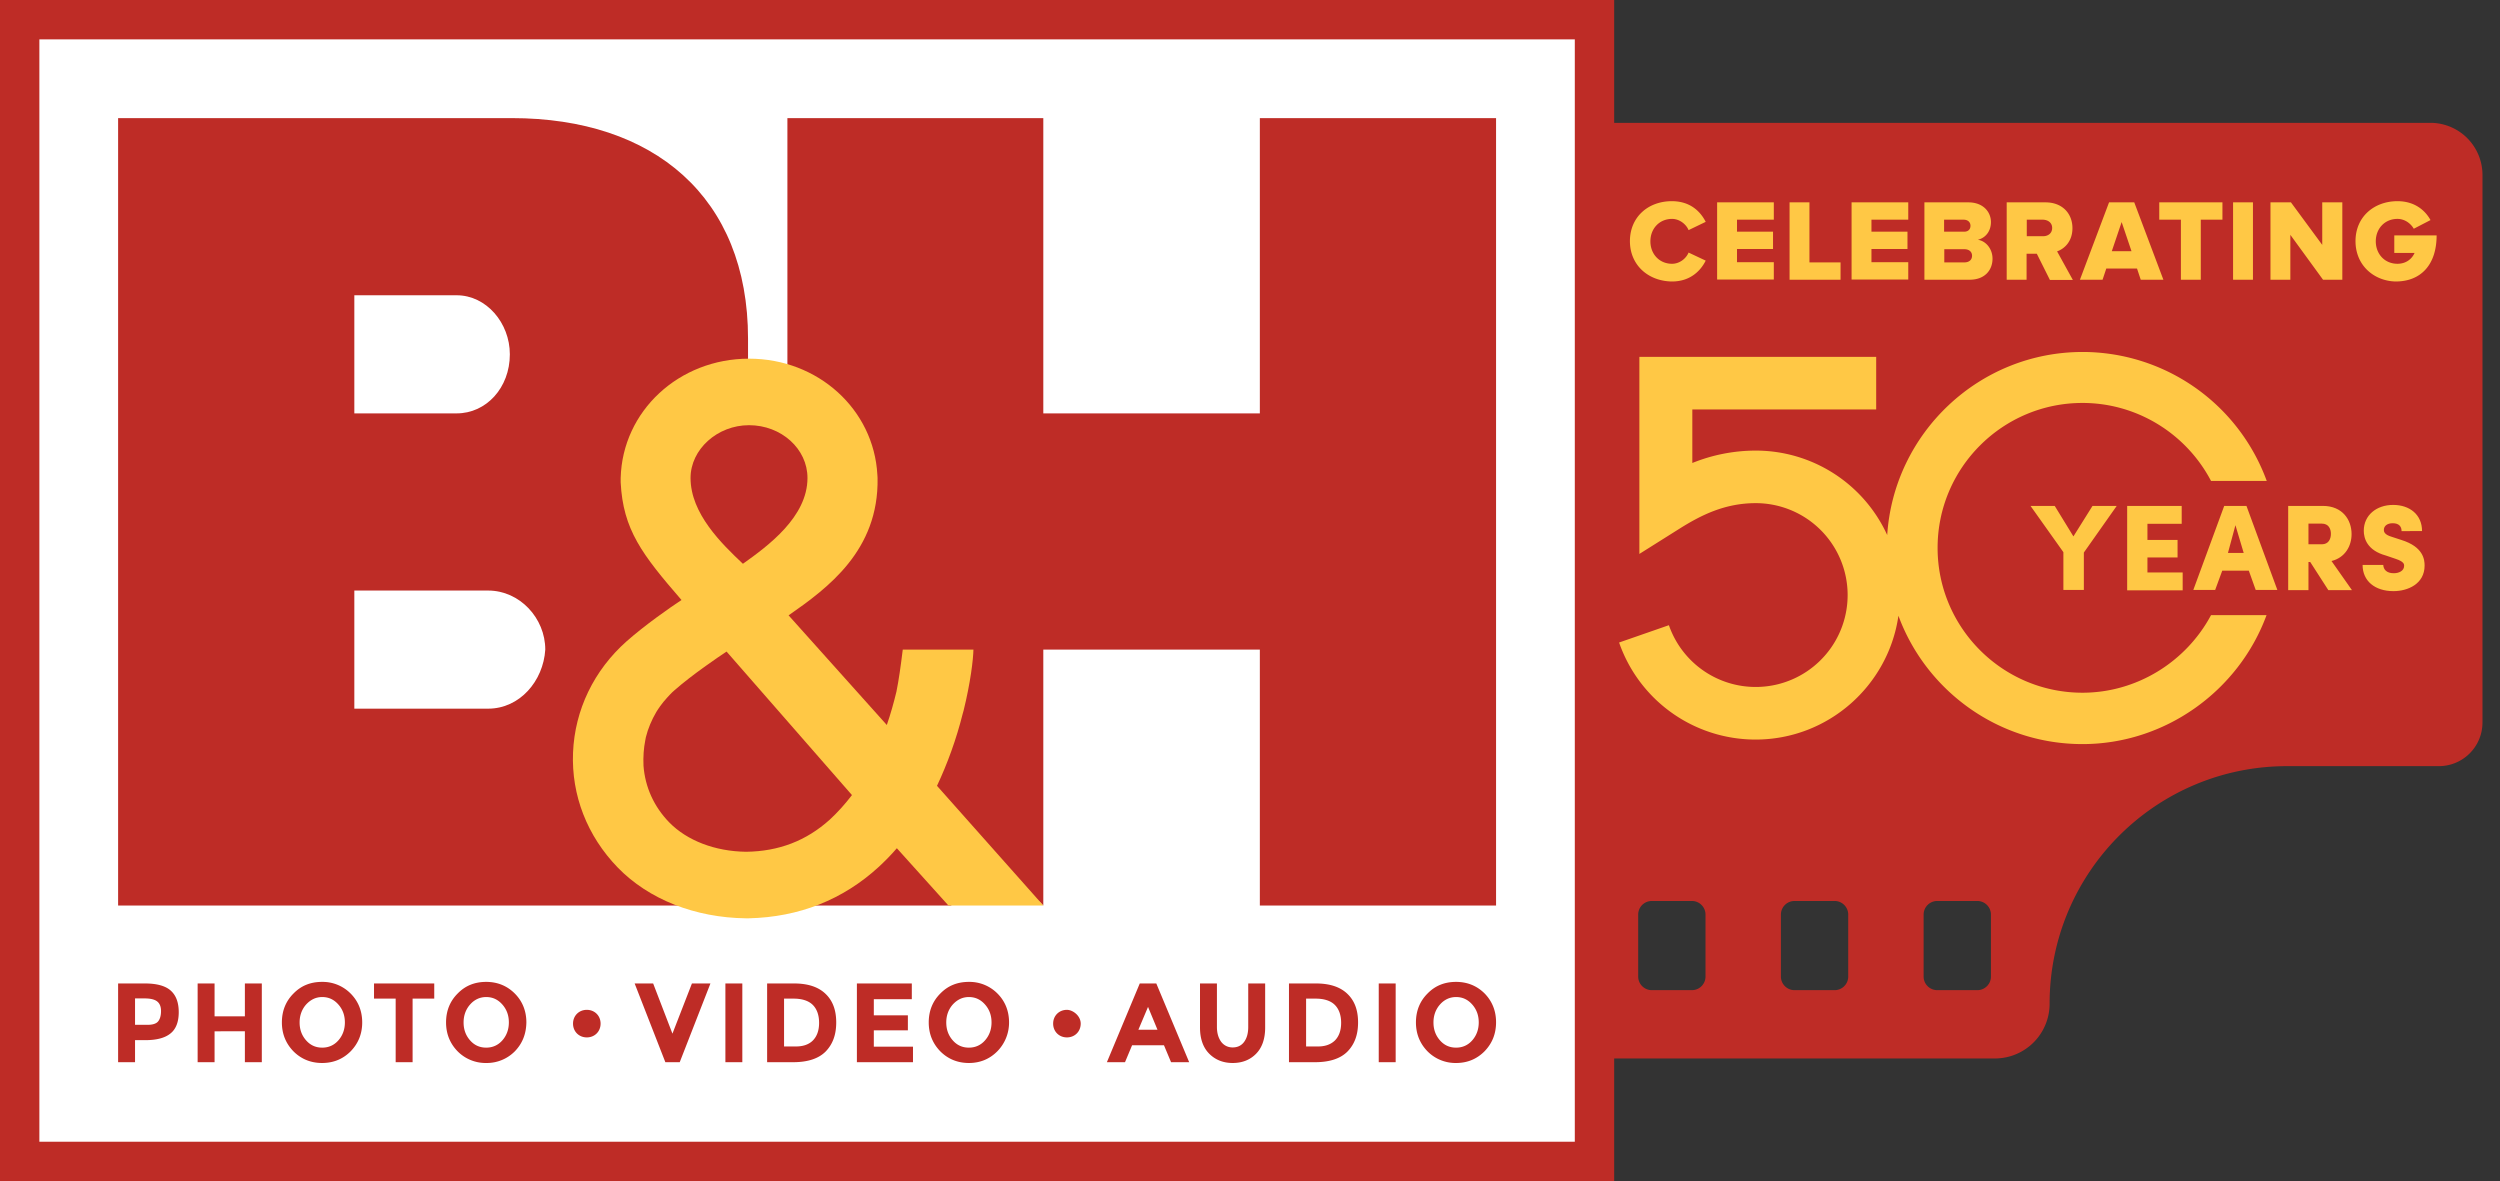 <svg xmlns:xlink="http://www.w3.org/1999/xlink" xmlns="http://www.w3.org/2000/svg" class="bhIcon " height="60" width="127"><rect width="100%" height="100%" fill="#333333" stroke="none"/><defs><symbol id="BhFiftyB2CIconColored" viewBox="0 0 127 60"><g clip-path="url(#a)"><path d="M123.47 6.24H79.86v47.53h21.48a2.78 2.78 0 0 0 2.78-2.78c0-6.67 5.4-12.07 12.07-12.07h7.7c1.23 0 2.22-.99 2.22-2.22V8.87a2.648 2.648 0 0 0-2.64-2.63ZM86.64 49.61c0 .38-.31.69-.69.69h-2.04c-.38 0-.69-.31-.69-.69v-3.15c0-.38.31-.69.69-.69h2.04c.38 0 .69.31.69.69v3.15Zm7.25 0c0 .38-.31.69-.69.69h-2.04c-.38 0-.69-.31-.69-.69v-3.15c0-.38.31-.69.69-.69h2.04c.38 0 .69.31.69.69v3.15Zm7.25 0c0 .38-.31.69-.69.69h-2.04c-.38 0-.69-.31-.69-.69v-3.15c0-.38.31-.69.69-.69h2.04c.38 0 .69.31.69.69v3.15Z" fill="#BE2C26"></path><path d="M82.8 12.25c0-1.22.92-2.03 2.13-2.03.95 0 1.46.54 1.72 1.05l-.87.42c-.13-.31-.47-.57-.84-.57-.64 0-1.1.49-1.1 1.14 0 .64.45 1.14 1.1 1.14.38 0 .71-.26.84-.57l.87.41c-.25.5-.77 1.06-1.72 1.06-1.21-.02-2.13-.84-2.13-2.05ZM87.23 14.21v-3.93h2.88v.88h-1.87v.61h1.83v.88h-1.83v.67h1.87v.88h-2.88v.01ZM90.91 14.21v-3.93h1.01v3.05h1.58v.88h-2.59ZM94.06 14.21v-3.93h2.88v.88h-1.87v.61h1.83v.88h-1.83v.67h1.87v.88h-2.88v.01ZM97.76 14.21v-3.93h2.23c.78 0 1.15.51 1.15 1s-.3.82-.67.9c.42.06.75.47.75.96 0 .57-.38 1.07-1.16 1.07h-2.3Zm2.34-2.74c0-.19-.14-.31-.35-.31h-.99v.61h.99c.21.01.35-.1.35-.3Zm.08 1.52c0-.19-.14-.33-.39-.33h-1.02v.67h1.02c.24 0 .39-.13.39-.34ZM104.13 14.21l-.66-1.32h-.52v1.32h-1.01v-3.93h1.97c.87 0 1.37.58 1.37 1.31 0 .68-.41 1.05-.78 1.18l.8 1.45h-1.17v-.01Zm.12-2.63c0-.27-.22-.42-.49-.42h-.8V12h.8c.27.01.49-.14.49-.42ZM108.75 14.21l-.19-.57H107l-.19.57h-1.15l1.48-3.93h1.28l1.48 3.93h-1.15Zm-.97-2.93-.5 1.48h1l-.5-1.48ZM110.79 14.21v-3.05h-1.1v-.88h3.21v.88h-1.1v3.05h-1.01ZM113.44 14.21v-3.93h1.01v3.93h-1.01ZM118.01 14.21l-1.66-2.28v2.28h-1.01v-3.93h1.04l1.59 2.16v-2.16h1.02v3.93h-.98ZM119.66 12.25c0-1.25.96-2.03 2.13-2.03.88 0 1.41.47 1.68.96l-.85.44c-.15-.26-.45-.5-.83-.5-.64 0-1.1.49-1.1 1.14 0 .64.45 1.14 1.1 1.14.44 0 .74-.25.87-.55h-1.03v-.89h2.15c0 1.49-.8 2.34-2.08 2.34-1.08-.02-2.04-.8-2.04-2.05ZM105.79 35.19c-4.06 0-7.36-3.3-7.36-7.36 0-4.06 3.3-7.36 7.36-7.36 2.77 0 5.27 1.56 6.53 3.96h2.83a9.97 9.97 0 0 0-9.35-6.55c-5.27 0-9.59 4.12-9.93 9.3a7.34 7.34 0 0 0-6.67-4.29 8.6 8.6 0 0 0-3.23.63V20.8h9.34v-2.67H83.28v10.01l2.05-1.29c1.07-.67 2.28-1.29 3.86-1.29a4.669 4.669 0 1 1-4.41 6.2l-2.53.88a7.337 7.337 0 0 0 6.93 4.93c3.69 0 6.75-2.74 7.26-6.29 1.4 3.8 5.06 6.52 9.35 6.52 4.19 0 7.93-2.69 9.35-6.55h-2.82c-1.26 2.36-3.76 3.94-6.53 3.94Z" fill="#FFC845"></path><path d="M104.82 29.97v-1.92l-1.67-2.35h1.23l.95 1.55.97-1.55h1.23l-1.67 2.37v1.9h-1.04ZM108.06 29.97V25.7h2.77v.91h-1.74v.82h1.53v.89h-1.53v.76h1.79v.91h-2.82v-.02ZM114.24 28.99h-1.35l-.36.98h-1.11l1.57-4.27h1.13l1.57 4.27h-1.1l-.35-.98Zm-1.06-.9h.8l-.42-1.41-.38 1.41ZM116.24 29.97V25.7H118c1 0 1.46.71 1.46 1.43 0 .61-.33 1.2-1.02 1.37l1.04 1.48h-1.2l-.92-1.43h-.09v1.43h-1.03v-.01Zm1.03-3.37v1.05h.68c.34 0 .46-.27.46-.53s-.12-.52-.46-.52h-.68ZM121.07 28.7c.01.23.17.42.53.42.27 0 .53-.12.53-.38 0-.07 0-.21-.43-.35l-.5-.17c-.95-.26-1.12-.87-1.12-1.26 0-.78.64-1.31 1.49-1.31.84 0 1.47.49 1.47 1.33H122c0-.23-.13-.4-.45-.4-.28 0-.45.14-.45.34 0 .08.02.24.4.35l.49.16c1.12.35 1.18 1 1.18 1.3 0 .94-.86 1.3-1.58 1.3-.95 0-1.57-.52-1.57-1.33h1.05Z" fill="#FFC845"></path><path d="M81.63.27H.37v59.46h81.26V.27Z" fill="#FFFFFF"></path><path d="M0 0v60h82V0H0Zm80 58H2V2h78v56Z" fill="#BE2C26"></path><path d="M64 6v15H53V6H40v14.8h-2v-3.6C38 10 33.2 6 26 6H6v40h42.3l.4-.2h4.1l.2.2V33h11v13h12V6H64Zm-46 9h5.2c1.5 0 2.7 1.4 2.7 3 0 1.7-1.2 3-2.7 3H18v-6Zm6.8 21H18v-6h6.8c1.6 0 2.9 1.4 2.9 3-.1 1.6-1.3 3-2.9 3Z" fill="#BE2C26"></path><path d="m48.91 36.24.04-.14c.35-1.42.49-2.59.5-3.1h-3.59c-.11.89-.2 1.53-.32 2.13-.14.58-.3 1.15-.49 1.7l-4.99-5.57c1.98-1.38 4.59-3.29 4.52-6.98l-.01-.16c-.18-3.32-3.01-5.9-6.52-5.9-3.56 0-6.43 2.66-6.52 6.06V24.5c.12 2.41 1.09 3.67 3.09 5.98-.62.41-1.85 1.27-2.78 2.09-1.67 1.48-2.64 3.49-2.73 5.66-.09 2.17.72 4.24 2.27 5.84 1.57 1.62 3.94 2.55 6.51 2.58h.15c2.55-.06 4.78-.94 6.61-2.62.31-.29.62-.6.91-.94L48.18 46H53l-5.4-6.08c.53-1.13.98-2.36 1.31-3.68ZM38.05 21.6c1.64 0 2.97 1.2 2.97 2.68 0 1.98-2 3.45-3.28 4.36-1.08-1.02-2.66-2.55-2.66-4.36 0-1.45 1.36-2.68 2.97-2.68Zm4.1 20.04c-1.19 1.07-2.58 1.61-4.25 1.63-1.58-.02-3-.57-3.9-1.49-.78-.8-1.23-1.8-1.31-2.88-.02-.46.01-.89.09-1.29l.03-.16c.11-.44.29-.87.53-1.28.06-.1.13-.2.2-.3.05-.07.11-.14.16-.21l.07-.08c.08-.09.15-.18.25-.28.08-.08.16-.17.25-.24.9-.79 2.23-1.69 2.64-1.96l6.37 7.29c-.36.47-.74.89-1.13 1.25Z" fill="#FFC845"></path><path d="M8.67 50.32c.27.24.41.6.41 1.1 0 .49-.14.86-.42 1.08-.28.23-.71.34-1.28.34h-.52v1.12H6v-4h1.37c.59 0 1.03.12 1.3.36Zm-.64 1.57c.1-.12.15-.3.15-.53 0-.23-.07-.39-.2-.49-.13-.1-.34-.15-.63-.15h-.49v1.34h.58c.29.01.49-.05.59-.17ZM12.44 49.96h.86v4h-.86v-1.57H10.9v1.57h-.86v-4h.86v1.67h1.54v-1.67ZM17.81 53.41c-.39.39-.87.59-1.45.59-.57 0-1.06-.2-1.45-.59-.39-.4-.59-.89-.59-1.47 0-.59.2-1.08.59-1.47.39-.4.87-.59 1.45-.59a2 2 0 0 1 1.45.59c.39.39.59.89.59 1.47s-.2 1.07-.59 1.47Zm-.29-1.47c0-.36-.11-.66-.33-.91-.22-.25-.49-.38-.82-.38-.32 0-.59.13-.82.38-.22.25-.33.56-.33.91 0 .36.11.66.33.91.22.25.49.37.82.37.32 0 .6-.12.82-.37.22-.25.33-.56.33-.91ZM20.96 50.73v3.23h-.86v-3.23H19v-.77h3.06v.77h-1.1ZM26.15 53.41a2 2 0 0 1-1.45.59 2 2 0 0 1-1.45-.59c-.39-.4-.59-.89-.59-1.47 0-.59.2-1.08.59-1.47.39-.4.87-.59 1.45-.59.57 0 1.06.2 1.45.59.39.39.59.89.59 1.47-.01.58-.2 1.07-.59 1.47Zm-.3-1.47c0-.36-.11-.66-.33-.91-.22-.25-.49-.38-.82-.38-.32 0-.6.13-.82.38-.22.25-.33.56-.33.91 0 .36.11.66.33.91.22.25.49.37.82.37.32 0 .6-.12.82-.37.22-.25.33-.56.33-.91ZM34.16 52.51l.99-2.55h.94l-1.56 4h-.73l-1.56-4h.94l.98 2.55ZM36.85 49.96h.86v4h-.86v-4ZM41.93 50.48c.37.35.55.83.55 1.46s-.18 1.11-.54 1.48c-.36.36-.91.54-1.65.54h-1.32v-4h1.37c.69 0 1.22.17 1.59.52Zm-.64 2.38c.21-.21.32-.51.32-.9s-.11-.7-.32-.91c-.21-.21-.54-.32-.98-.32h-.48v2.43h.55c.39.01.7-.09.91-.3ZM46.32 49.96v.8h-1.93v.82h1.73v.76h-1.73v.83h1.99v.79h-2.85v-4h2.79ZM50.66 53.41c-.39.39-.87.59-1.44.59s-1.06-.2-1.45-.59c-.39-.4-.59-.89-.59-1.47 0-.59.2-1.08.59-1.47.39-.4.87-.59 1.45-.59a2 2 0 0 1 1.45.59c.39.39.59.89.59 1.47a2.08 2.08 0 0 1-.6 1.47Zm-.29-1.47c0-.36-.11-.66-.33-.91-.22-.25-.49-.38-.82-.38-.32 0-.59.13-.82.38-.22.25-.33.56-.33.91 0 .36.11.66.33.91.22.25.49.37.82.37.32 0 .6-.12.82-.37.22-.25.33-.56.33-.91ZM59.49 53.96l-.36-.86h-1.62l-.36.86h-.92l1.67-4h.84l1.67 4h-.92Zm-1.17-2.81-.49 1.16h.97l-.48-1.16ZM62.04 52.93c.14.18.34.28.58.28.24 0 .44-.09.58-.28.14-.19.21-.44.21-.76v-2.21h.86v2.24c0 .58-.16 1.03-.47 1.34-.3.3-.69.46-1.18.46-.48 0-.88-.16-1.19-.47-.31-.31-.47-.76-.47-1.33v-2.24h.86v2.21c0 .32.08.57.22.76ZM68.44 50.48c.37.35.55.83.55 1.46s-.18 1.11-.54 1.48c-.36.36-.91.54-1.65.54h-1.32v-4h1.37c.69 0 1.22.17 1.59.52Zm-.63 2.38c.21-.21.32-.51.32-.9s-.11-.7-.32-.91c-.21-.21-.54-.32-.98-.32h-.48v2.43h.55c.39.01.69-.09.91-.3ZM70.04 49.96h.86v4h-.86v-4ZM75.41 53.41c-.39.39-.87.59-1.44.59a2 2 0 0 1-1.45-.59c-.39-.4-.59-.89-.59-1.47 0-.59.2-1.08.59-1.47.39-.4.87-.59 1.45-.59.57 0 1.06.2 1.45.59.38.39.58.88.58 1.46 0 .59-.2 1.08-.59 1.48Zm-.29-1.47c0-.36-.11-.66-.33-.91-.22-.25-.49-.38-.82-.38-.32 0-.6.13-.82.38-.22.25-.33.56-.33.91 0 .36.11.66.33.91.22.25.49.37.82.37.32 0 .6-.12.82-.37.22-.25.33-.56.33-.91ZM29.81 51.3c-.4 0-.7.3-.7.7 0 .4.3.7.7.7.4 0 .7-.3.7-.7 0-.4-.3-.7-.7-.7ZM54.2 51.3c-.4 0-.7.3-.7.7 0 .4.3.7.7.7.4 0 .7-.3.7-.7 0-.4-.4-.7-.7-.7Z" fill="#BE2C26"></path></g><defs><clipPath id="a"><path fill="#fff" d="M0 0h126.1v60H0z"></path></clipPath></defs></symbol></defs><use href="#BhFiftyB2CIconColored"></use></svg>